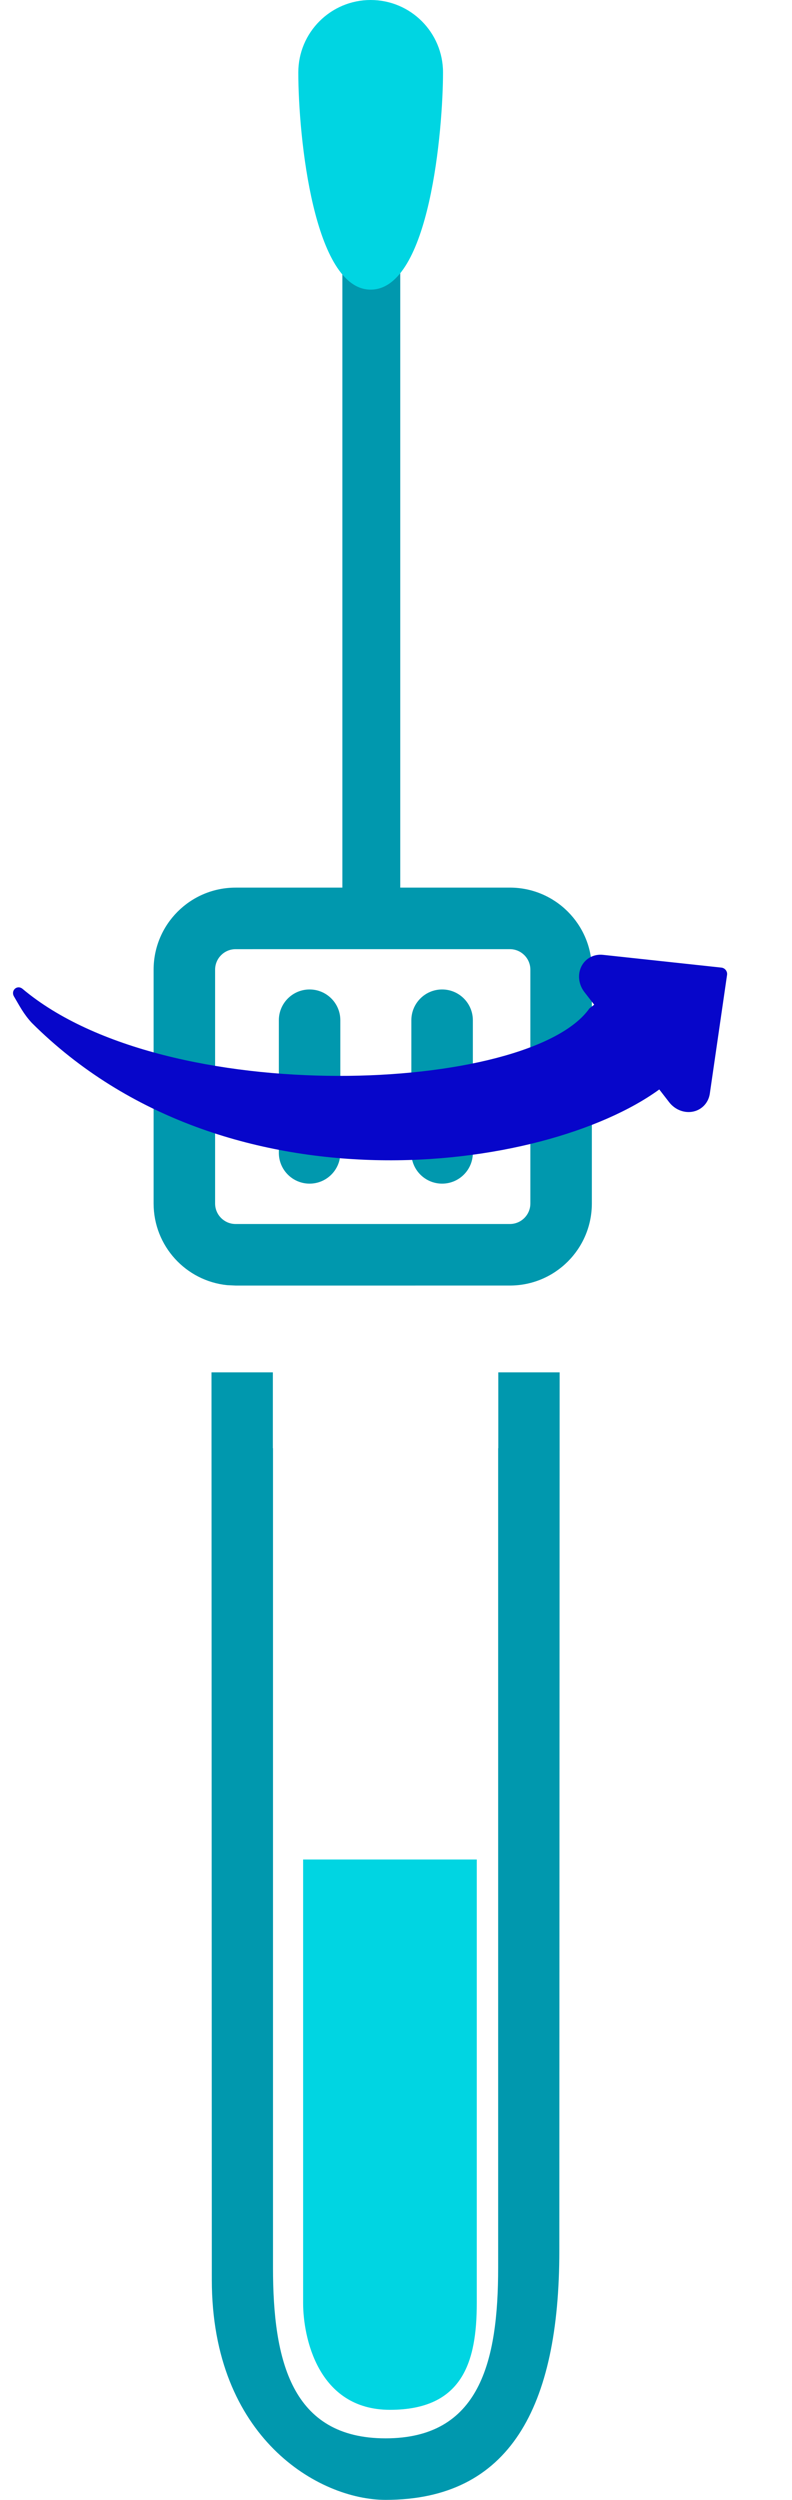 <svg width="52" height="164" viewBox="0 0 52 164" fill="none" xmlns="http://www.w3.org/2000/svg">
<path d="M31.303 121.989L31.303 151.1C31.303 154.961 30.368 158.092 25.602 158.092C20.835 158.091 19.902 153.266 19.902 151.1L19.902 121.989H31.303Z" fill="#00D5E2"/>
<path d="M26.279 14.591L26.279 60.194H22.479L22.479 14.591H26.279Z" fill="#0098AE"/>
<path d="M33.476 80.299V84.336L15.469 84.337L15.469 80.299L33.476 80.299ZM34.822 78.953V63.614C34.822 62.871 34.219 62.268 33.476 62.268L15.469 62.269C14.725 62.269 14.123 62.871 14.123 63.615L14.123 78.953C14.123 79.697 14.725 80.299 15.469 80.299L15.469 84.337L14.919 84.311C12.204 84.035 10.085 81.741 10.085 78.953L10.085 63.615C10.085 60.641 12.495 58.231 15.469 58.231L33.476 58.23C36.449 58.23 38.859 60.641 38.859 63.614V78.953C38.859 81.926 36.449 84.336 33.476 84.336V80.299C34.219 80.299 34.822 79.696 34.822 78.953Z" fill="#0098AE"/>
<path d="M18.308 75.632L18.308 66.931C18.308 65.816 19.212 64.912 20.326 64.912C21.441 64.912 22.345 65.816 22.345 66.931L22.345 75.632C22.345 76.747 21.441 77.651 20.326 77.651C19.212 77.651 18.308 76.747 18.308 75.632Z" fill="#0098AE"/>
<path d="M27.008 75.632L27.008 66.931C27.008 65.816 27.912 64.912 29.027 64.912C30.142 64.912 31.046 65.816 31.046 66.931L31.046 75.632C31.046 76.747 30.142 77.651 29.027 77.651C27.912 77.651 27.008 76.747 27.008 75.632Z" fill="#0098AE"/>
<path d="M19.586 4.75C19.586 2.127 21.713 0 24.336 0C26.96 0 29.087 2.127 29.087 4.75C29.087 8.386 28.227 19.001 24.336 19.001C20.622 19.001 19.586 9.065 19.586 4.75Z" fill="#00D5E2"/>
<path d="M36.724 147.655C36.724 157.94 33.462 164 25.314 164C20.967 164 13.907 159.963 13.907 149.556L13.886 90.031H17.915V95.007H17.924V148.772C17.924 154.86 19.134 159.962 25.314 159.963C31.494 159.963 32.707 154.953 32.707 148.772V95.007H32.717V90.031H36.744L36.724 147.655Z" fill="#0098AE"/>
<path d="M46.612 71.694L47.736 63.96C47.745 63.905 47.742 63.848 47.728 63.793C47.713 63.738 47.687 63.686 47.652 63.64C47.616 63.594 47.572 63.556 47.523 63.529C47.473 63.501 47.419 63.483 47.363 63.478L39.592 62.641C39.299 62.609 39.008 62.663 38.756 62.799C38.504 62.934 38.301 63.144 38.172 63.402C38.043 63.661 37.993 63.958 38.029 64.257C38.065 64.556 38.184 64.844 38.373 65.086L39.013 65.912C38.91 65.992 38.802 66.076 38.699 66.156C34.788 71.694 10.96 72.851 1.475 64.868C1.402 64.806 1.312 64.772 1.221 64.772C1.13 64.772 1.045 64.805 0.98 64.866C0.912 64.925 0.869 65.008 0.857 65.101C0.846 65.194 0.868 65.29 0.918 65.372C1.274 65.97 1.535 66.505 2.085 67.102C14.837 79.806 35.738 76.956 43.286 71.472L43.931 72.305C44.121 72.552 44.374 72.742 44.658 72.851C44.943 72.96 45.248 72.984 45.533 72.919C45.819 72.854 46.074 72.703 46.266 72.485C46.457 72.268 46.578 71.993 46.612 71.694Z" fill="#0706CA"/>
</svg>
